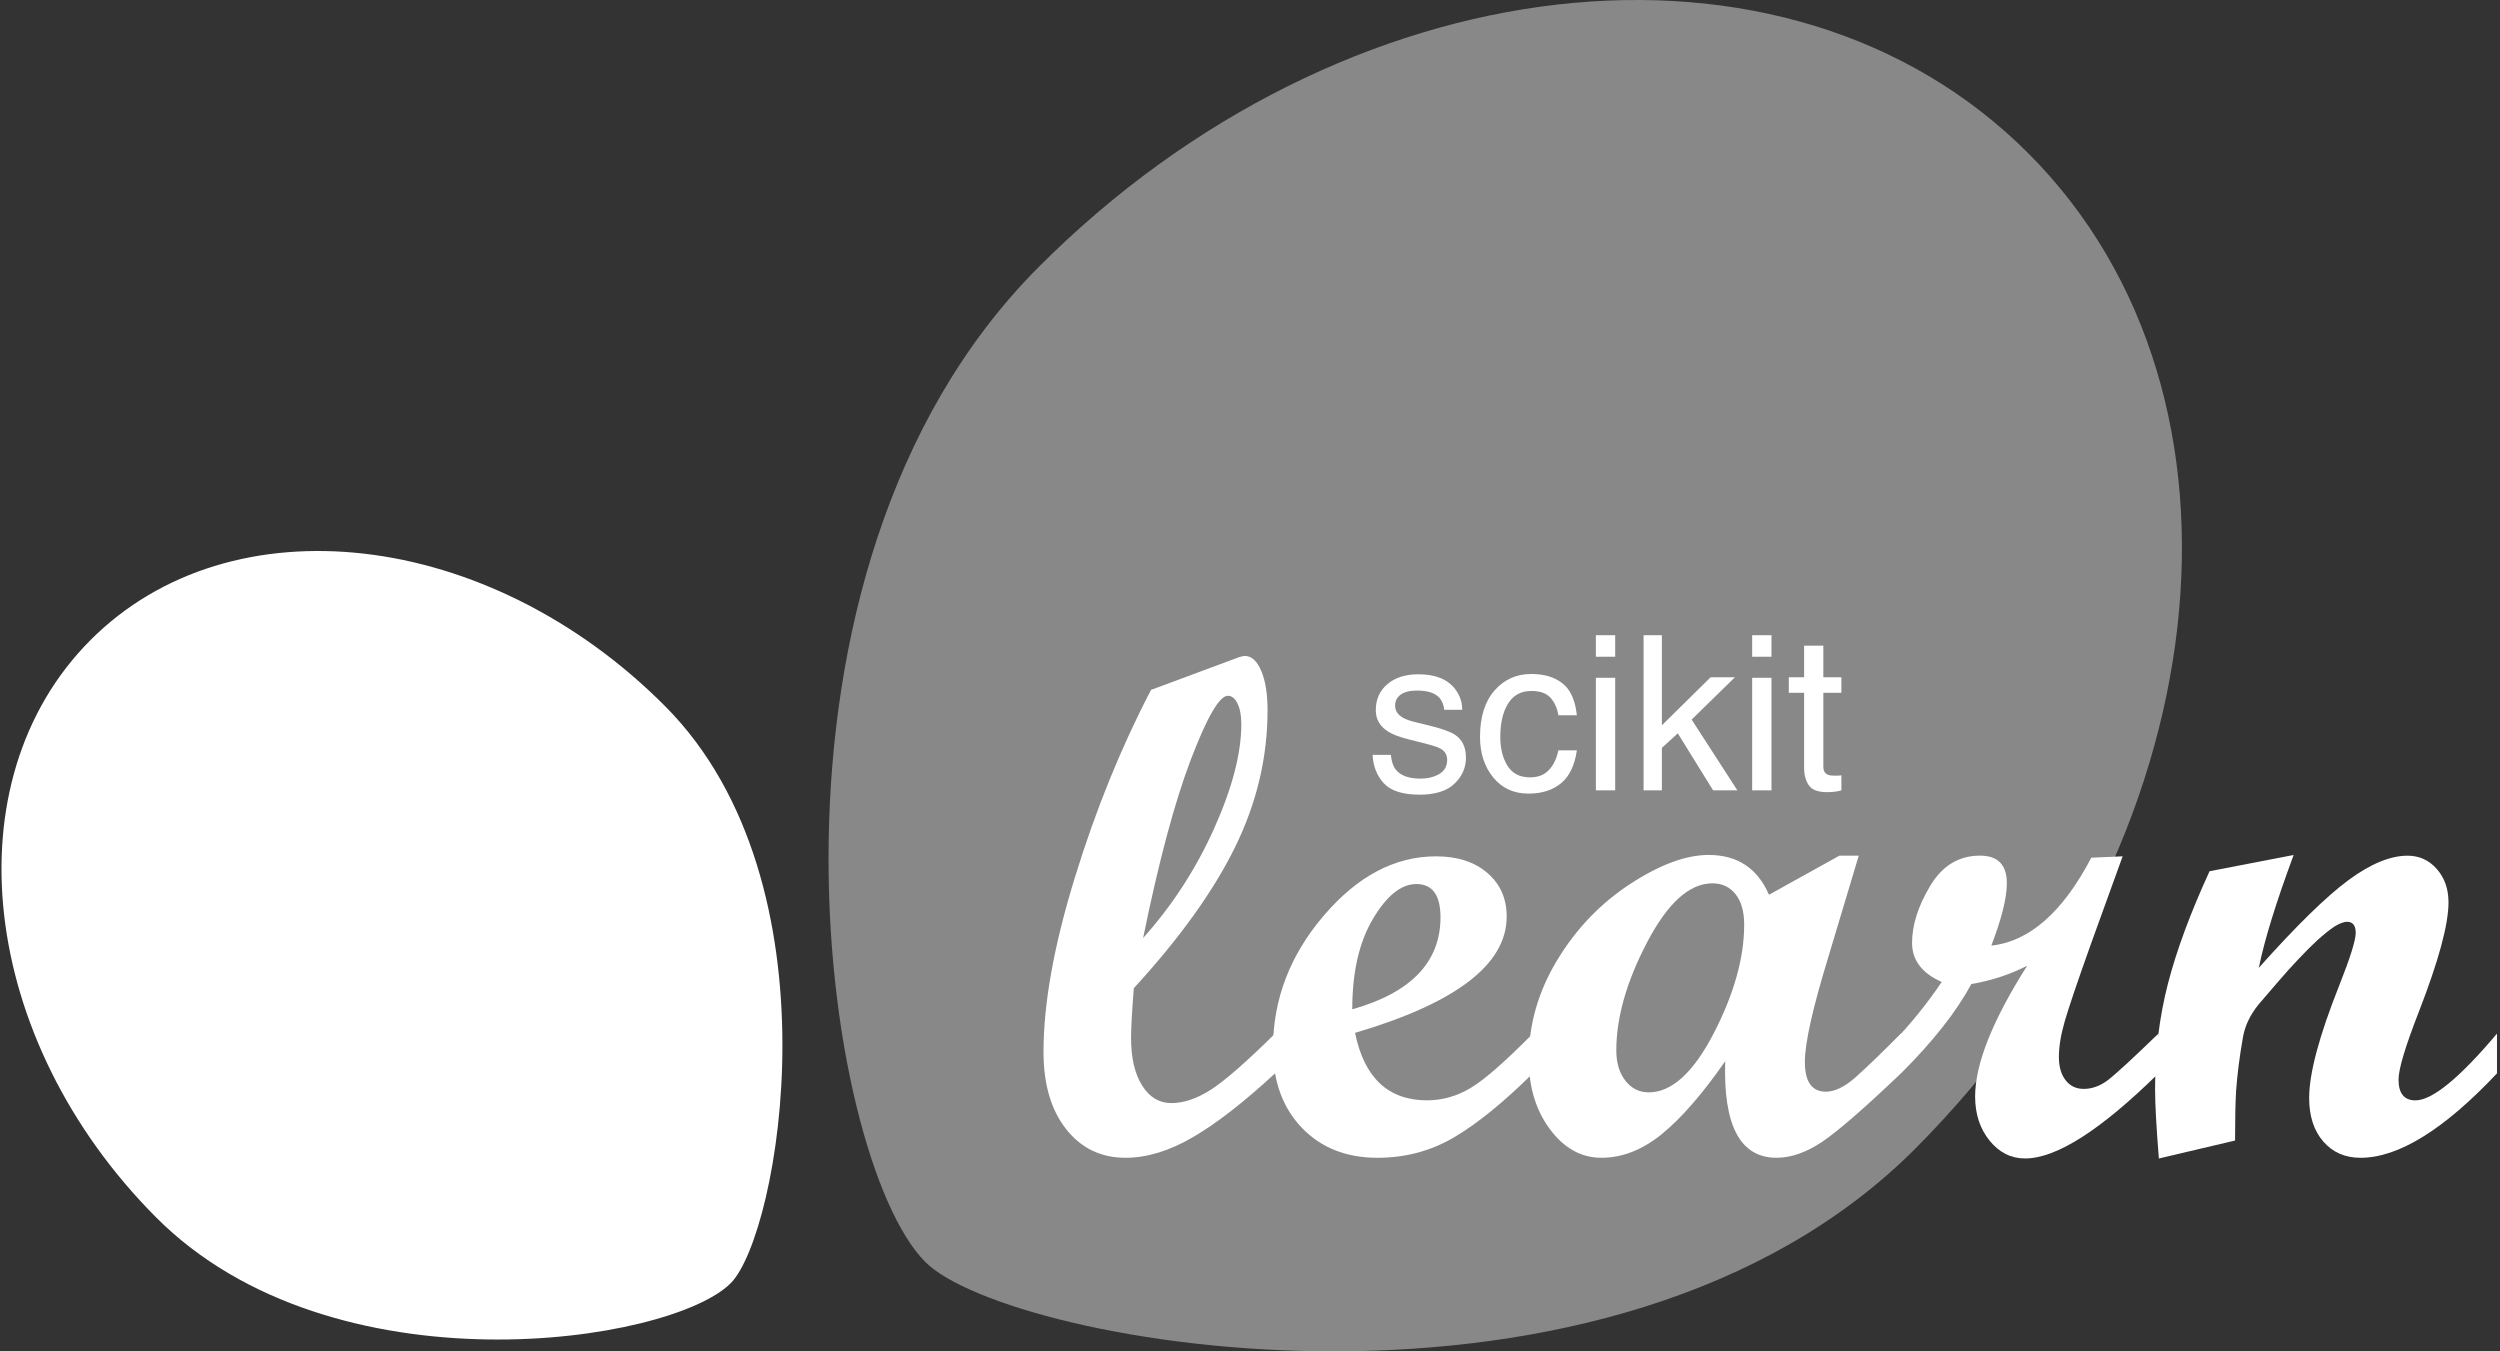 <svg xmlns="http://www.w3.org/2000/svg" width="222" height="120" viewBox="0 0 222 120" fill="none"><rect x="0" y="0" width="222" height="120" fill="#333333" stroke="none"/><g clip-path="url(#clip0_364_4114)"><path d="M170.109 101.97C197.173 74.797 201.671 35.257 180.155 13.654C158.642 -7.946 119.266 -3.43 92.204 23.742C65.141 50.914 72.97 102.829 82.159 112.057C89.585 119.514 143.048 129.142 170.109 101.97Z" fill="#888888"></path><path d="M59.058 62.705C43.358 46.941 20.509 44.316 8.023 56.852C-4.459 69.387 -1.849 92.332 13.854 108.095C29.558 123.864 59.557 119.303 64.886 113.948C69.198 109.626 74.763 78.472 59.058 62.705Z" fill="white"></path><path d="M113.229 95.311C110.456 97.874 108.022 99.766 105.931 100.982C103.84 102.201 101.845 102.81 99.948 102.81C97.765 102.81 96.003 101.961 94.668 100.26C93.331 98.559 92.664 96.277 92.664 93.406C92.664 89.104 93.593 83.94 95.45 77.919C97.303 71.894 99.561 66.341 102.212 61.262L109.986 58.372C110.23 58.29 110.416 58.248 110.539 58.248C111.128 58.248 111.616 58.684 111.99 59.553C112.368 60.426 112.558 61.599 112.558 63.074C112.558 67.254 111.6 71.3 109.68 75.213C107.76 79.128 104.762 83.306 100.682 87.752C100.518 89.883 100.437 91.346 100.437 92.146C100.437 93.93 100.763 95.341 101.416 96.387C102.069 97.434 102.935 97.954 104.017 97.954C105.121 97.954 106.293 97.557 107.538 96.758C108.781 95.957 110.678 94.3 113.228 91.778V95.311H113.229ZM101.508 83.297C104.099 80.404 106.203 77.16 107.814 73.572C109.425 69.981 110.229 66.893 110.229 64.305C110.229 63.551 110.118 62.938 109.895 62.477C109.671 62.016 109.383 61.784 109.037 61.784C108.285 61.784 107.187 63.671 105.747 67.446C104.308 71.221 102.895 76.505 101.508 83.297Z" fill="white"></path><path d="M136.119 95.311C133.528 97.874 131.203 99.766 129.141 100.982C127.08 102.202 124.807 102.811 122.316 102.811C119.541 102.811 117.302 101.919 115.596 100.139C113.893 98.353 113.043 96.01 113.043 93.1C113.043 88.757 114.541 84.828 117.544 81.314C120.541 77.799 123.868 76.043 127.52 76.043C129.418 76.043 130.936 76.536 132.08 77.519C133.223 78.504 133.794 79.793 133.794 81.391C133.794 85.634 129.306 89.073 120.328 91.717C121.143 95.71 123.275 97.71 126.724 97.71C128.071 97.71 129.355 97.346 130.579 96.621C131.805 95.893 133.65 94.277 136.12 91.779L136.119 95.311ZM120.081 89.627C125.303 88.151 127.916 85.427 127.916 81.453C127.916 79.486 127.201 78.503 125.775 78.503C124.427 78.503 123.143 79.531 121.92 81.592C120.693 83.65 120.081 86.327 120.081 89.627Z" fill="white"></path><path d="M168.808 95.31C165.543 98.424 163.206 100.454 161.8 101.398C160.392 102.34 159.045 102.81 157.759 102.81C154.535 102.81 153.016 99.953 153.199 94.236C151.159 97.165 149.275 99.326 147.551 100.722C145.828 102.115 144.048 102.81 142.21 102.81C140.417 102.81 138.892 101.967 137.635 100.276C136.378 98.586 135.754 96.513 135.754 94.052C135.754 90.98 136.594 88.05 138.276 85.262C139.961 82.475 142.119 80.224 144.75 78.503C147.381 76.782 149.71 75.92 151.727 75.92C154.279 75.92 156.065 77.099 157.085 79.454L163.341 75.983H165.057L162.355 84.986C160.968 89.515 160.272 92.619 160.272 94.299C160.272 96.06 160.893 96.941 162.139 96.941C162.931 96.941 163.809 96.516 164.768 95.665C165.728 94.814 167.072 93.518 168.806 91.777V95.31H168.808ZM146.404 97.002C148.444 97.002 150.367 95.256 152.176 91.763C153.982 88.269 154.884 85.045 154.884 82.096C154.884 80.95 154.627 80.052 154.119 79.408C153.607 78.76 152.924 78.439 152.069 78.439C150.027 78.439 148.092 80.18 146.269 83.664C144.443 87.148 143.528 90.354 143.528 93.281C143.528 94.389 143.8 95.286 144.34 95.972C144.88 96.659 145.566 97.002 146.404 97.002Z" fill="white"></path><path d="M191.675 95.309C186.553 100.349 182.604 102.871 179.829 102.871C178.584 102.871 177.532 102.343 176.677 101.291C175.822 100.235 175.391 98.928 175.391 97.37C175.391 94.481 176.934 90.611 180.014 85.754C178.503 86.533 176.852 87.074 175.056 87.382C173.729 89.841 171.647 92.484 168.812 95.309H168.109V92.546C169.7 90.887 171.139 89.103 172.424 87.198C170.667 86.418 169.791 85.261 169.791 83.727C169.791 82.147 170.325 80.463 171.399 78.668C172.47 76.877 173.943 75.981 175.822 75.981C177.414 75.981 178.208 76.798 178.208 78.438C178.208 79.729 177.749 81.572 176.83 83.971C180.216 83.601 183.175 81.001 185.707 76.164L188.491 76.041L185.644 83.908C184.462 87.227 183.696 89.488 183.35 90.686C183.004 91.883 182.829 92.945 182.829 93.865C182.829 94.727 183.029 95.415 183.425 95.924C183.823 96.44 184.36 96.694 185.033 96.694C185.767 96.694 186.472 96.442 187.145 95.943C187.818 95.436 189.328 94.05 191.676 91.776V95.309H191.675Z" fill="white"></path><path d="M221.735 95.312C217.022 100.314 212.98 102.812 209.615 102.812C208.248 102.812 207.146 102.331 206.309 101.367C205.471 100.405 205.053 99.115 205.053 97.497C205.053 95.305 205.952 91.954 207.748 87.449C208.706 85.031 209.187 83.492 209.187 82.838C209.187 82.182 208.93 81.854 208.423 81.854C208.137 81.854 207.758 81.998 207.29 82.283C206.859 82.57 206.359 82.972 205.788 83.484C205.279 83.954 204.706 84.527 204.074 85.201C203.522 85.78 202.93 86.435 202.301 87.169L200.584 89.169C199.831 90.09 199.361 91.062 199.178 92.087C198.87 93.828 198.667 95.428 198.564 96.885C198.502 97.968 198.473 99.431 198.473 101.279L191.708 102.874C191.485 100.108 191.371 98.049 191.371 96.698C191.371 93.4 191.754 90.275 192.52 87.325C193.285 84.373 194.513 81.056 196.208 77.366L203.675 75.923C202.104 80.165 201.074 83.503 200.584 85.939C203.931 82.191 206.584 79.596 208.551 78.149C210.514 76.704 212.262 75.985 213.79 75.985C214.828 75.985 215.696 76.379 216.387 77.166C217.081 77.954 217.427 78.943 217.427 80.126C217.427 82.091 216.549 85.328 214.797 89.837C213.592 92.93 212.989 94.936 212.989 95.863C212.989 97.096 213.49 97.713 214.492 97.713C215.984 97.713 218.401 95.735 221.735 91.781V95.312Z" fill="white"></path><path d="M123.511 67.032C123.561 67.594 123.701 68.026 123.933 68.326C124.358 68.87 125.096 69.142 126.146 69.142C126.771 69.142 127.321 69.007 127.796 68.739C128.271 68.463 128.509 68.041 128.509 67.472C128.509 67.041 128.318 66.713 127.937 66.488C127.693 66.35 127.212 66.191 126.493 66.01L125.152 65.672C124.295 65.459 123.664 65.222 123.258 64.959C122.532 64.503 122.17 63.871 122.17 63.065C122.17 62.115 122.511 61.346 123.192 60.758C123.88 60.17 124.802 59.877 125.958 59.877C127.471 59.877 128.562 60.321 129.231 61.208C129.65 61.771 129.853 62.377 129.841 63.028H128.246C128.215 62.646 128.081 62.299 127.843 61.987C127.456 61.543 126.784 61.321 125.827 61.321C125.189 61.321 124.705 61.443 124.374 61.687C124.048 61.93 123.886 62.252 123.886 62.652C123.886 63.09 124.102 63.44 124.533 63.703C124.783 63.859 125.152 63.996 125.639 64.115L126.755 64.387C127.968 64.681 128.781 64.966 129.194 65.241C129.85 65.672 130.178 66.35 130.178 67.276C130.178 68.17 129.838 68.942 129.156 69.592C128.481 70.242 127.449 70.567 126.061 70.567C124.567 70.567 123.508 70.23 122.882 69.554C122.264 68.873 121.932 68.032 121.888 67.032H123.511ZM135.983 59.849C137.115 59.849 138.034 60.124 138.74 60.674C139.453 61.224 139.881 62.171 140.025 63.515H138.384C138.284 62.896 138.055 62.384 137.699 61.977C137.343 61.565 136.771 61.358 135.983 61.358C134.908 61.358 134.139 61.883 133.676 62.934C133.376 63.615 133.226 64.456 133.226 65.456C133.226 66.463 133.439 67.31 133.864 67.998C134.289 68.685 134.958 69.029 135.87 69.029C136.571 69.029 137.124 68.817 137.53 68.391C137.943 67.96 138.227 67.373 138.384 66.629H140.025C139.837 67.96 139.368 68.935 138.618 69.554C137.868 70.167 136.908 70.473 135.739 70.473C134.426 70.473 133.379 69.995 132.598 69.038C131.816 68.076 131.425 66.875 131.425 65.438C131.425 63.675 131.854 62.302 132.71 61.321C133.567 60.339 134.658 59.849 135.983 59.849ZM141.713 60.186H143.429V70.183H141.713V60.186ZM141.713 56.407H143.429V58.32H141.713V56.407ZM145.951 56.407H147.574V64.406L151.906 60.139H154.063L150.218 63.9L154.279 70.183H152.122L148.99 65.119L147.574 66.413V70.183H145.951V56.407ZM155.592 60.186H157.308V70.183H155.592V60.186ZM155.592 56.407H157.308V58.32H155.592V56.407ZM160.205 57.335H161.912V60.139H163.516V61.518H161.912V68.073C161.912 68.423 162.031 68.657 162.268 68.776C162.4 68.845 162.619 68.879 162.925 68.879C163.006 68.879 163.094 68.879 163.187 68.879C163.281 68.873 163.391 68.864 163.516 68.851V70.183C163.322 70.239 163.119 70.279 162.906 70.305C162.7 70.329 162.475 70.342 162.231 70.342C161.443 70.342 160.909 70.142 160.627 69.742C160.346 69.335 160.205 68.81 160.205 68.166V61.518H158.846V60.139H160.205V57.335Z" fill="white"></path></g><defs><clipPath id="clip0_364_4114"><rect width="221.6" height="120" fill="white" transform="translate(0.133)"></rect></clipPath></defs></svg>